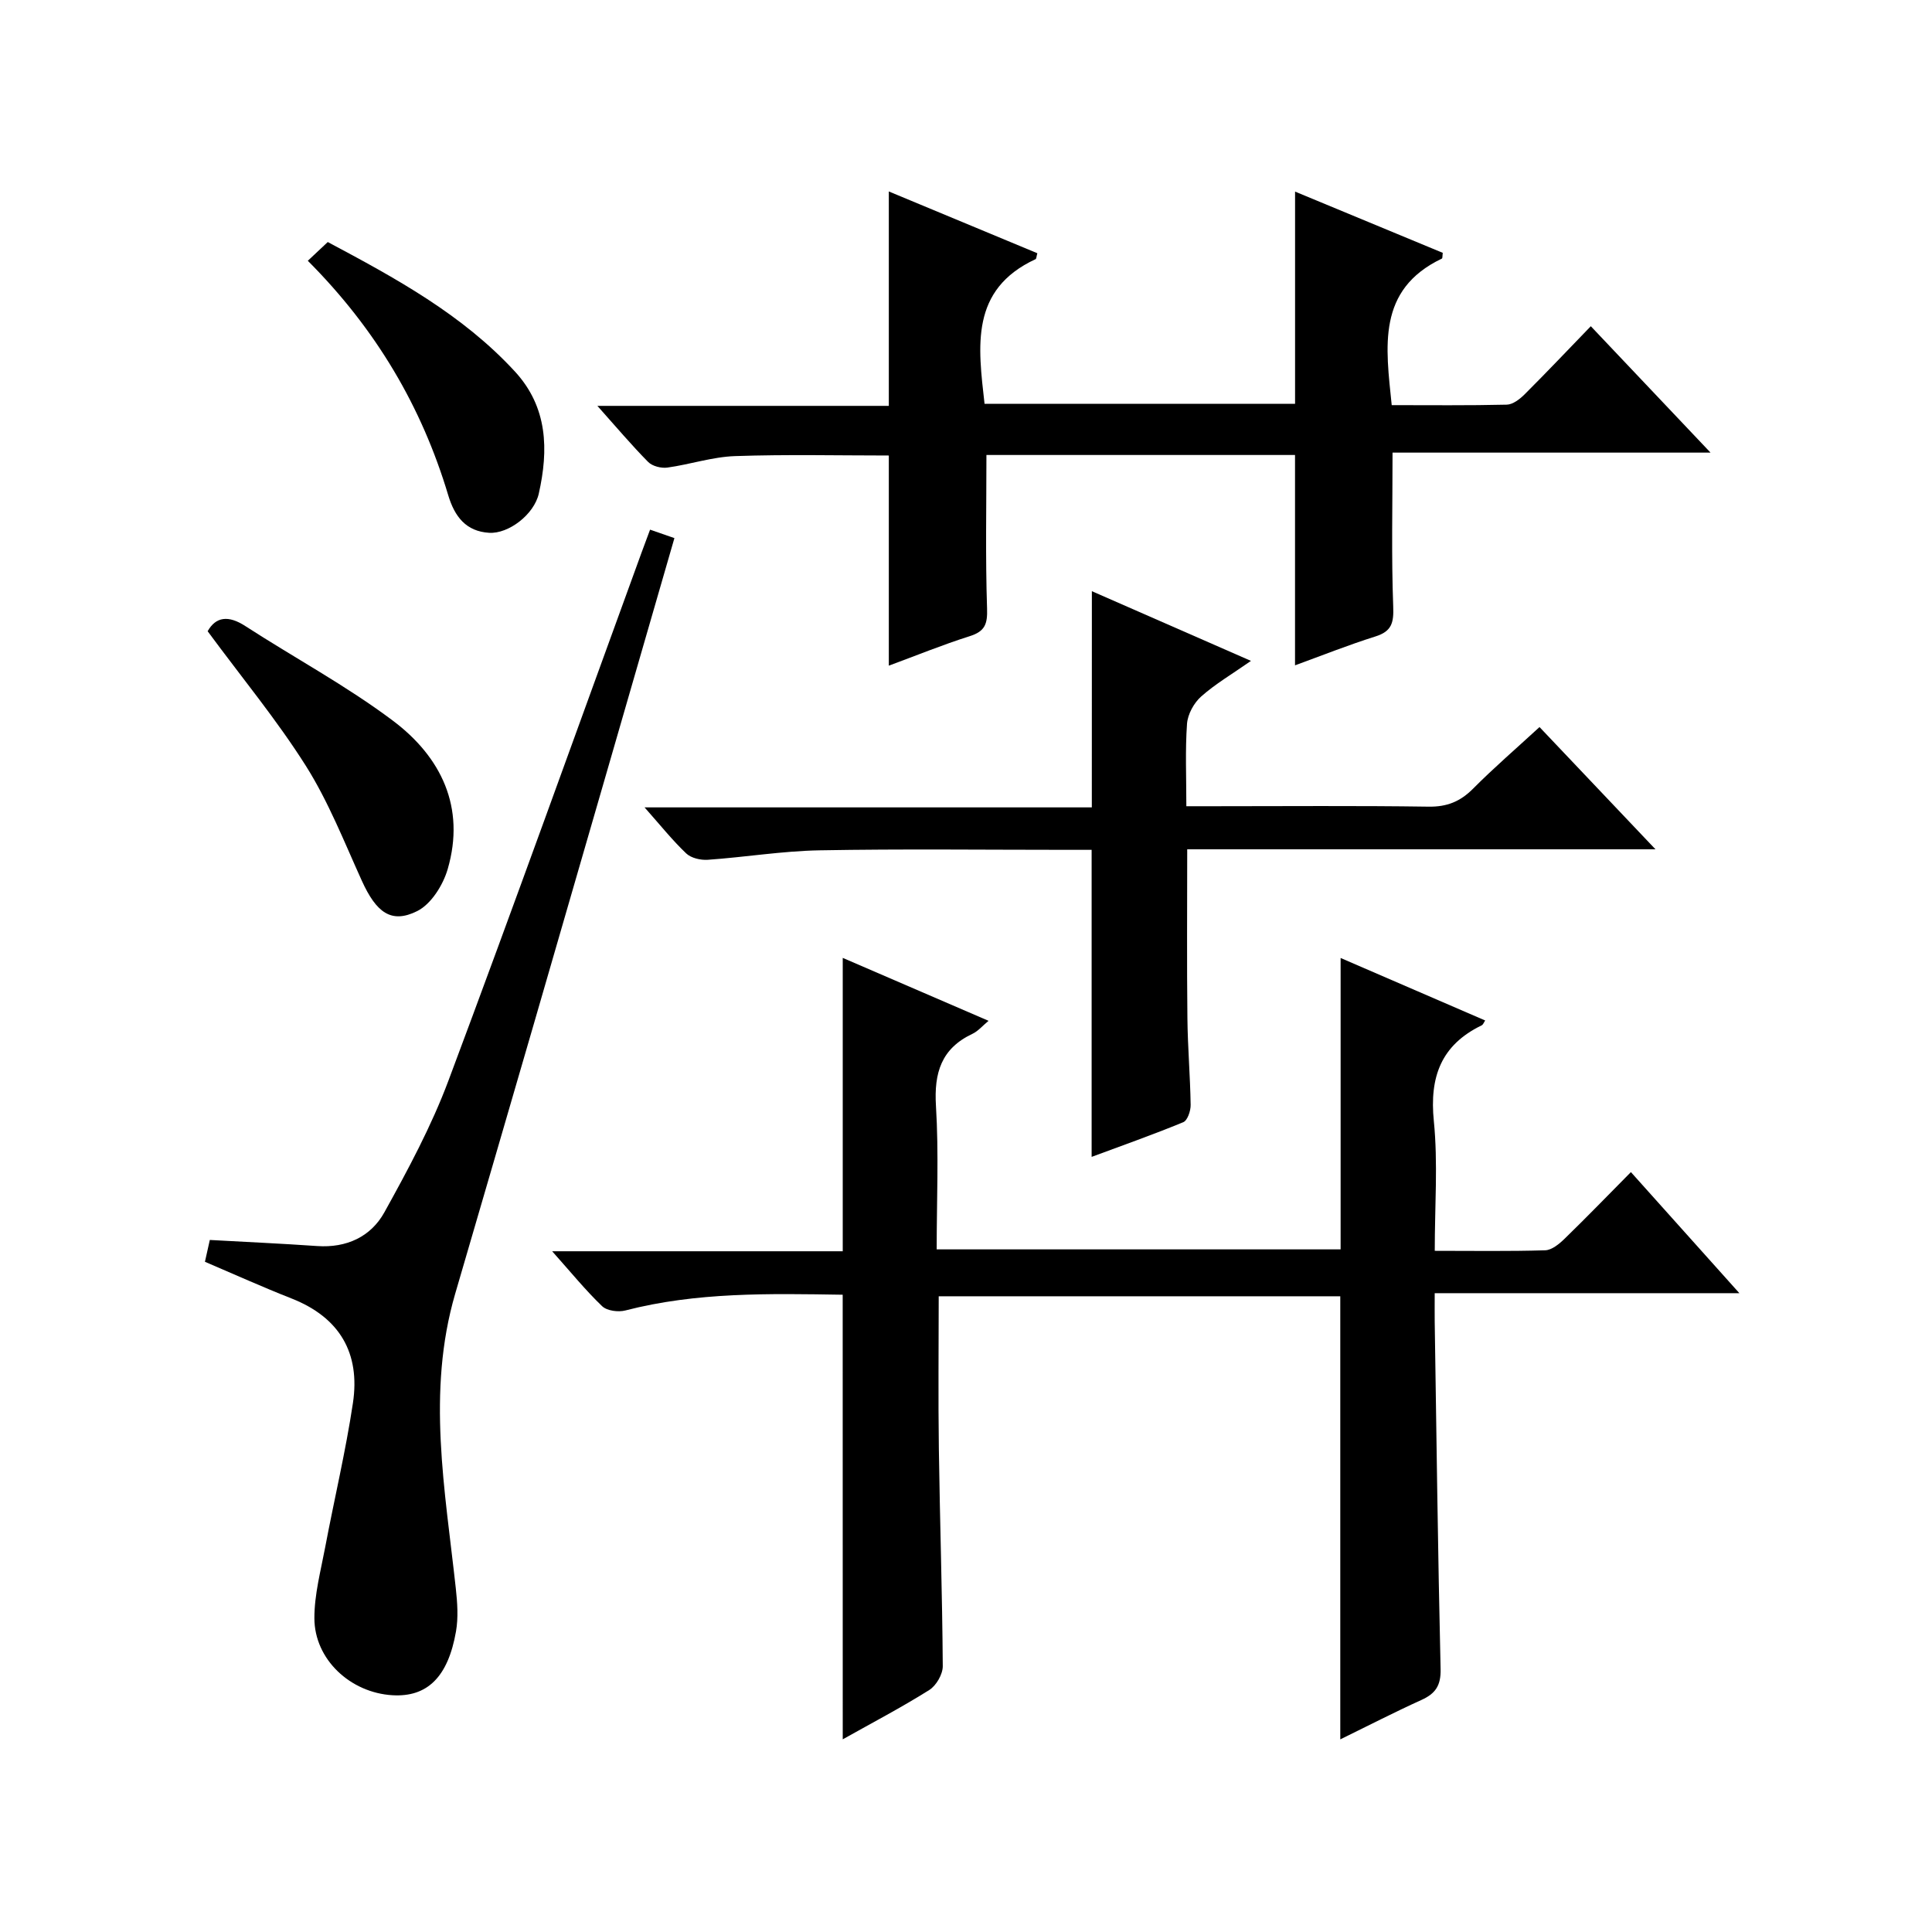 <?xml version="1.0" encoding="utf-8"?>
<svg version="1.1" id="ZDIC" xmlns="http://www.w3.org/2000/svg" xmlns:xlink="http://www.w3.org/1999/xlink" x="0px" y="0px"
	 viewBox="0 0 400 400" style="enable-background:new 0 0 400 400;" xml:space="preserve">

<g>
	
	<path d="M174.47,268.06c-15.21-0.24-30.24-0.56-45.01,3.26c-1.47,0.38-3.8,0.07-4.8-0.89c-3.43-3.29-6.45-7.01-10.34-11.37
		c20.74,0,40.45,0,60.16,0c0-20.44,0-40.35,0-60.74c9.86,4.26,19.84,8.56,30.19,13.03c-1.21,0.99-2.14,2.12-3.33,2.69
		c-6.46,3.04-7.98,8.08-7.56,14.93c0.6,9.77,0.15,19.6,0.15,29.7c28.14,0,55.87,0,83.63,0c0-20.08,0-40,0-60.33
		c9.83,4.25,19.8,8.55,29.93,12.94c-0.26,0.37-0.42,0.86-0.73,1.01c-8.4,4.07-10.82,10.68-9.9,19.81c0.87,8.7,0.19,17.56,0.19,26.87
		c7.96,0,15.42,0.12,22.86-0.11c1.38-0.04,2.93-1.33,4.04-2.41c4.54-4.41,8.94-8.96,13.71-13.78c7.41,8.26,14.6,16.3,22.46,25.07
		c-21.34,0-41.85,0-63.08,0c0,2.32-0.02,4.08,0,5.84c0.37,23.99,0.66,47.99,1.22,71.98c0.08,3.42-1.06,5.08-3.97,6.4
		c-5.65,2.56-11.17,5.41-16.8,8.16c0-30.78,0-61.06,0-91.74c-27.33,0-55.06,0-83.14,0c0,10.44-0.12,21.02,0.03,31.6
		c0.21,14.99,0.71,29.98,0.81,44.98c0.01,1.68-1.36,4.04-2.8,4.94c-5.73,3.6-11.73,6.74-17.91,10.21
		C174.47,329.27,174.47,298.93,174.47,268.06z"/>
	<path d="M288.14,83.88c7.93,0,15.88,0.09,23.83-0.1c1.25-0.03,2.68-1.14,3.66-2.11c4.58-4.57,9.03-9.27,13.73-14.13
		c8.3,8.77,16.18,17.09,24.79,26.17c-22.54,0-44.21,0-65.84,0c0,11.03-0.25,21.46,0.14,31.86c0.13,3.37-0.3,5.14-3.68,6.2
		c-5.62,1.77-11.11,3.96-16.65,5.98c0-14.51,0-28.87,0-43.55c-21.27,0-42.68,0-63.89,0c0,10.61-0.22,21.2,0.13,31.77
		c0.11,3.22-0.42,4.74-3.58,5.74c-5.62,1.78-11.1,4.02-16.76,6.11c0-14.51,0-28.84,0-43.51c-10.39,0-21.12-0.25-31.83,0.12
		c-4.7,0.16-9.33,1.73-14.03,2.38c-1.27,0.17-3.1-0.29-3.96-1.16c-3.45-3.49-6.63-7.26-10.52-11.62c20.72,0,40.47,0,60.34,0
		c0-14.89,0-29.39,0-44.39c10.26,4.27,20.52,8.53,30.75,12.79c-0.19,0.66-0.19,1.15-0.37,1.23c-13.59,6.31-11.9,18.04-10.56,29.94
		c21.4,0,42.81,0,64.29,0c0-14.49,0-28.88,0-43.93c10.16,4.21,20.39,8.45,30.58,12.68c-0.09,0.6-0.03,1.12-0.19,1.19
		C285.02,59.99,286.91,71.79,288.14,83.88z"/>
	<path d="M226.06,122.4c10.59,4.64,21.32,9.34,32.94,14.43c-3.98,2.78-7.41,4.79-10.32,7.38c-1.5,1.33-2.77,3.66-2.92,5.63
		c-0.39,5.45-0.14,10.95-0.14,17.08c2.12,0,3.89,0,5.67,0c14.83,0,29.65-0.13,44.47,0.09c3.82,0.06,6.57-1.06,9.22-3.72
		c4.31-4.34,8.96-8.34,13.76-12.76c7.9,8.33,15.53,16.37,24.01,25.31c-32.96,0-64.78,0-96.95,0c0,12.06-0.09,23.51,0.04,34.96
		c0.06,5.99,0.58,11.97,0.67,17.96c0.02,1.23-0.65,3.22-1.53,3.58c-6.32,2.6-12.77,4.88-18.97,7.18c0-21.29,0-42.05,0-63.57
		c-1.38,0-3.12,0-4.87,0c-17.16,0-34.32-0.21-51.47,0.1c-7.72,0.14-15.41,1.42-23.14,1.96c-1.48,0.1-3.44-0.35-4.46-1.32
		c-2.86-2.72-5.34-5.83-8.62-9.53c31.46,0,61.99,0,92.6,0C226.06,152.11,226.06,137.56,226.06,122.4z"/>
	<path d="M134.59,109.66c1.88,0.65,3.39,1.18,5.04,1.75c-9.71,33.58-19.36,66.99-29.05,100.39c-5.42,18.69-10.89,37.37-16.34,56.06
		c-5.94,20.35-2.08,40.67,0.13,61c0.32,2.94,0.54,6.02,0.04,8.9c-1.65,9.48-5.97,13.64-13.15,13.22
		c-8.72-0.51-16.16-7.42-16.17-15.95c-0.01-4.9,1.32-9.83,2.24-14.71c1.88-9.96,4.24-19.84,5.74-29.84
		c1.55-10.33-2.74-17.72-12.7-21.64c-5.98-2.35-11.84-5-17.94-7.6c0.33-1.47,0.68-3.06,1.01-4.52c7.56,0.42,14.9,0.75,22.23,1.26
		c6.08,0.42,11.11-1.93,13.91-6.98c4.9-8.84,9.74-17.85,13.27-27.28c13.6-36.31,26.67-72.81,39.95-109.24
		C133.35,112.97,133.92,111.46,134.59,109.66z"/>
	<path d="M42.99,130.69c1.69-3,4.28-3.36,7.8-1.07c10.15,6.57,20.9,12.34,30.54,19.58c9.98,7.49,15.09,17.93,11.36,30.74
		c-0.96,3.31-3.43,7.25-6.31,8.69c-5.38,2.69-8.49,0.28-11.47-6.29c-3.64-8.02-6.9-16.34-11.56-23.74
		C57.33,149.07,50.09,140.32,42.99,130.69z"/>
	<path d="M63.73,53.99c1.49-1.4,2.68-2.52,4.13-3.88c14.08,7.5,27.87,15,38.74,26.8c6.82,7.4,6.99,16.22,4.95,25.29
		c-0.97,4.31-6.25,8.36-10.28,8.11c-4.75-0.29-7.13-3.3-8.47-7.78C87.31,84.2,77.86,68.16,63.73,53.99z"/>
</g>
</svg>
